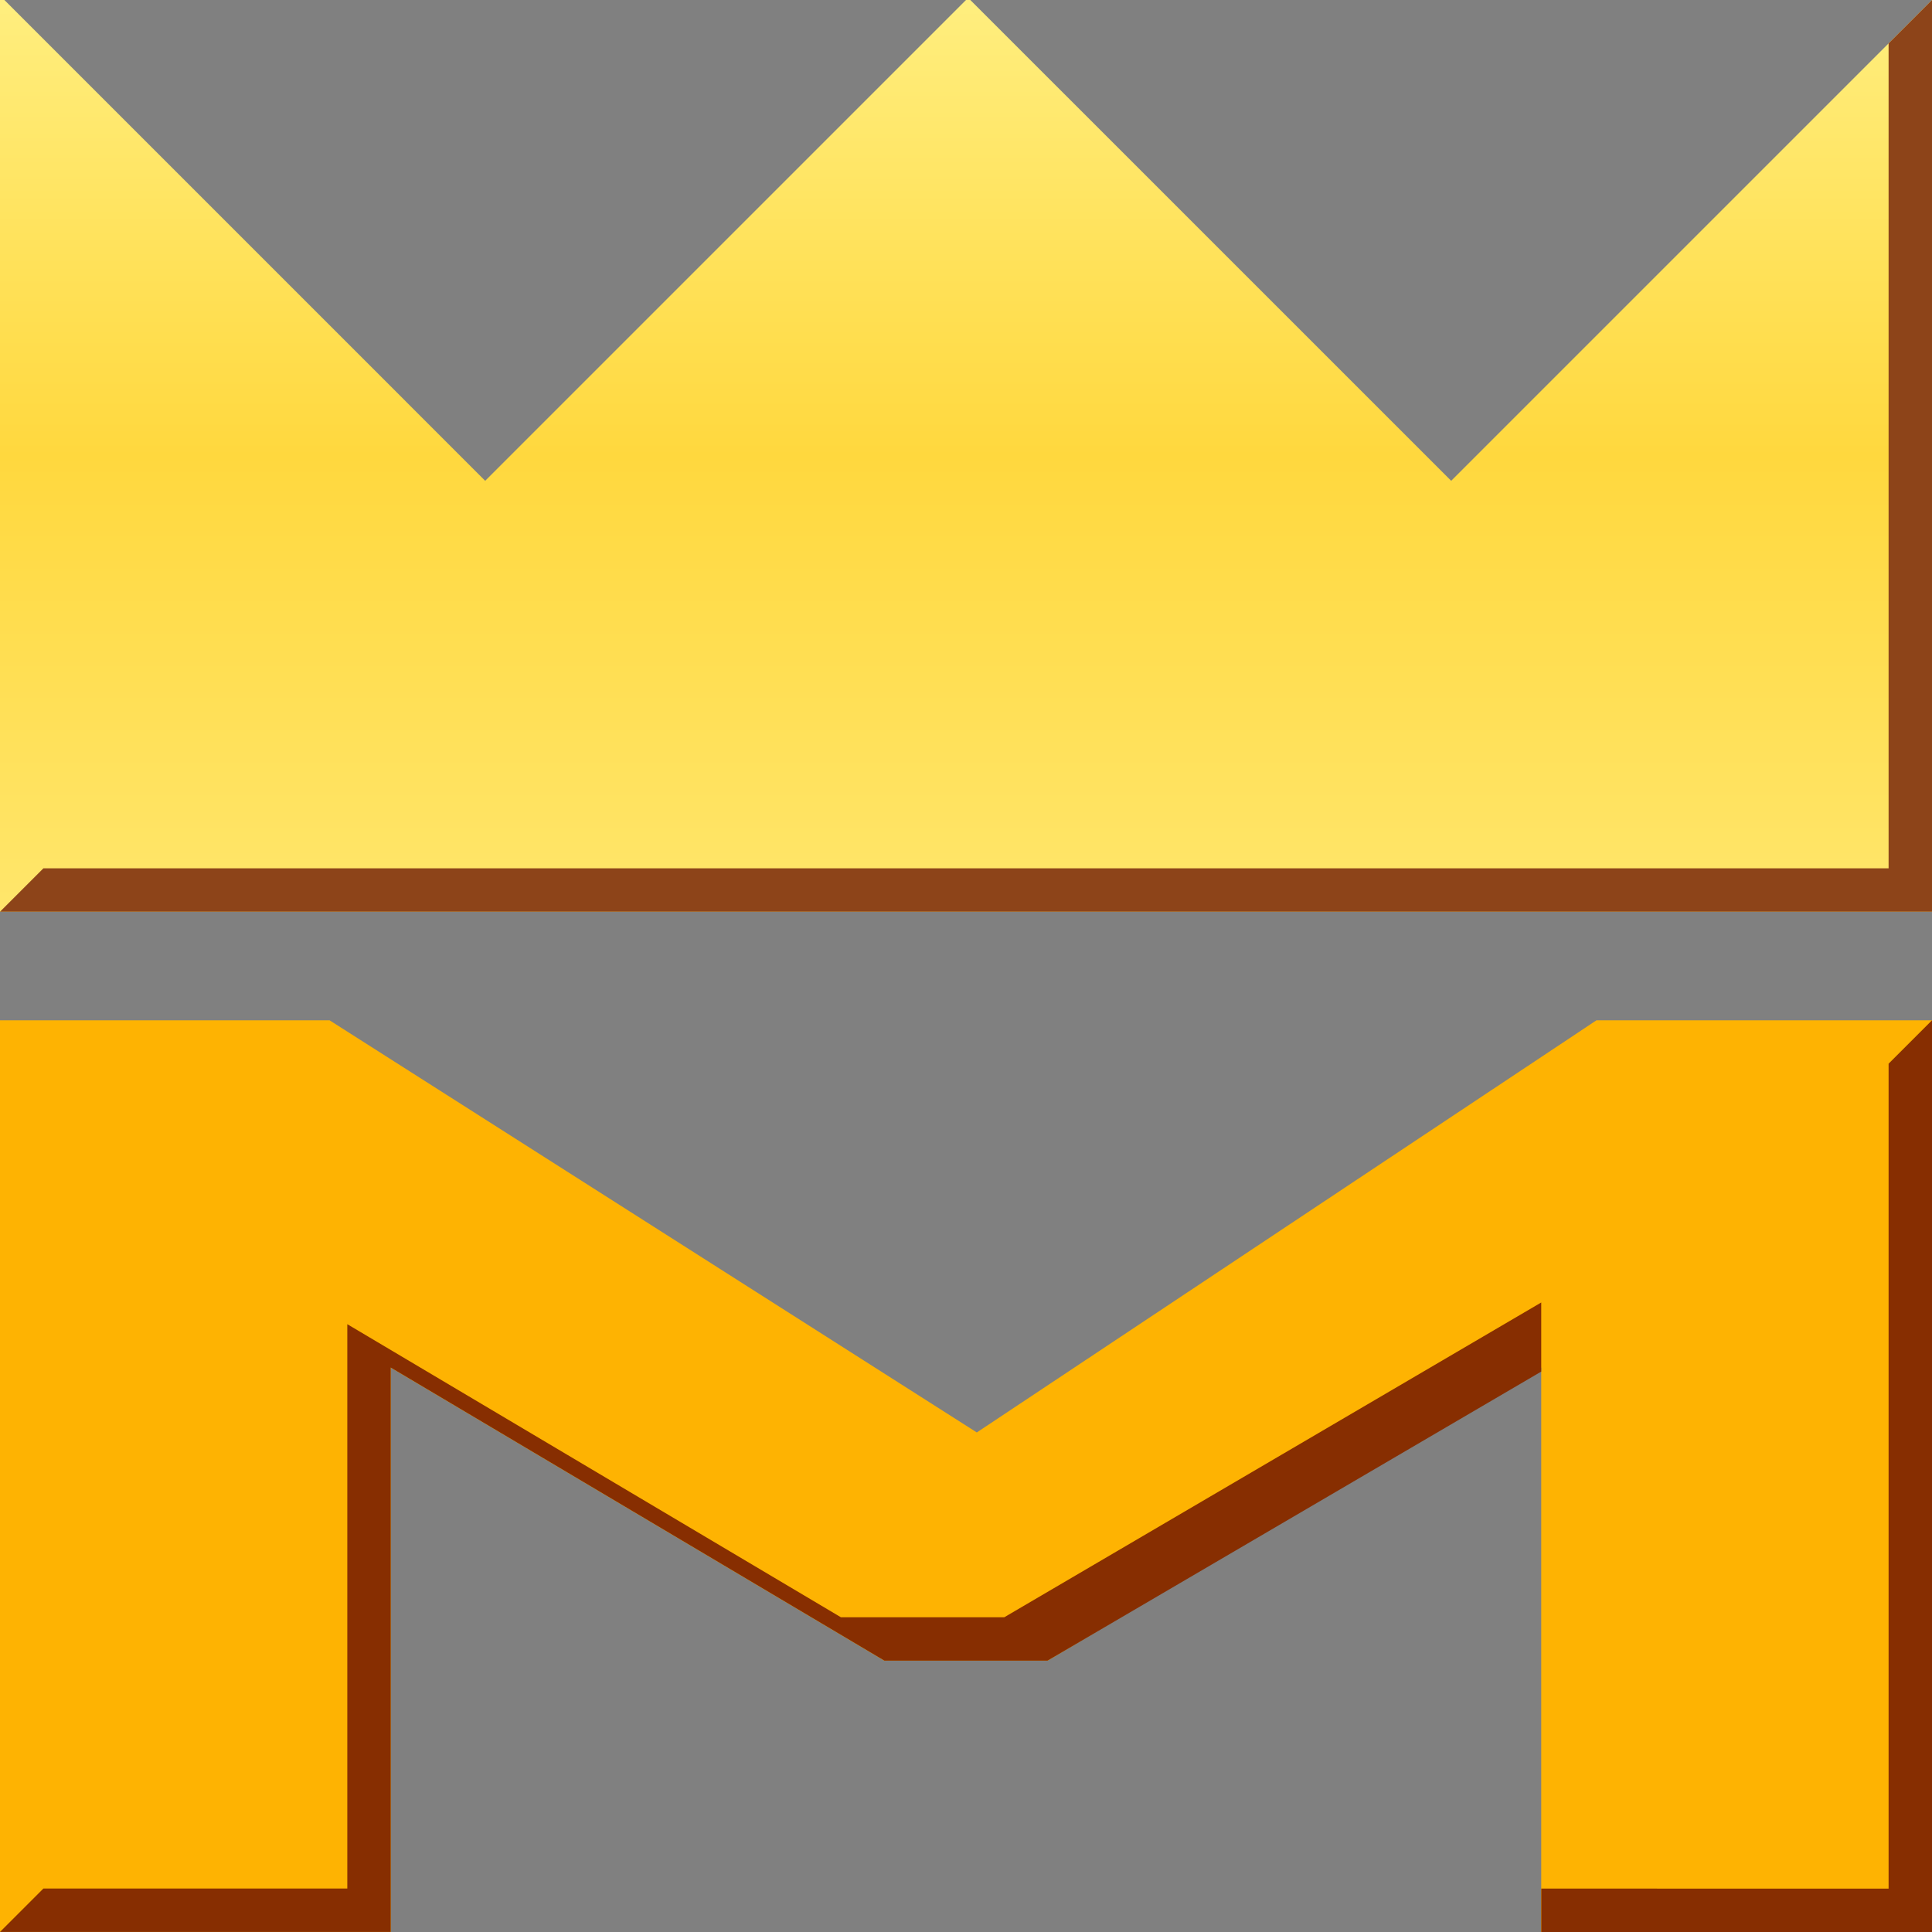 <svg xmlns="http://www.w3.org/2000/svg" xmlns:xlink="http://www.w3.org/1999/xlink" width="30" height="30" viewBox="0 0 30 30">
  <rect x="0" y="0" width="30" height="30" fill="#808080" stroke="none"/>
  <defs>
    <linearGradient id="linear-gradient" x1="0.5" x2="0.5" y2="1" gradientUnits="objectBoundingBox">
      <stop offset="0" stop-color="#ffee7e"/>
      <stop offset="0.5" stop-color="#ffd83e"/>
      <stop offset="1" stop-color="#ffe66b"/>
    </linearGradient>
  </defs>
  <g id="kingmaker" transform="translate(1012 -98)">
    <path id="Path_7423" data-name="Path 7423" d="M-989.466,105.466-996.933,98H-997l-7.466,7.466L-1011.932,98H-1012v14.157h30V98Z" fill="url(#linear-gradient)"/>
    <path id="Path_7424" data-name="Path 7424" d="M-982,145h-5.21l-9.622,6.4-10.051-6.4H-1012v14.157h6.067v-8.764l7.665,4.551h2.535l7.665-4.551v8.764H-982Z" transform="translate(0 -31.157)" fill="#feb302"/>
    <path id="Path_7425" data-name="Path 7425" d="M-982.674,98.674v12.809h-28.652l-.674.674h30V98Z" fill="#8d4419"/>
    <path id="Path_7426" data-name="Path 7426" d="M-935.607,145.674v12.809H-941v.674h6.067V145Z" transform="translate(-47.067 -31.157)" fill="#872e01"/>
    <path id="Path_7427" data-name="Path 7427" d="M-996.406,162.888h-2.536l-7.665-4.551V167.1h-4.719l-.674.674h6.067v-8.764l7.665,4.551h2.535l7.665-4.488V158Z" transform="translate(0 -39.775)" fill="#872e01"/>
  </g>
</svg>
